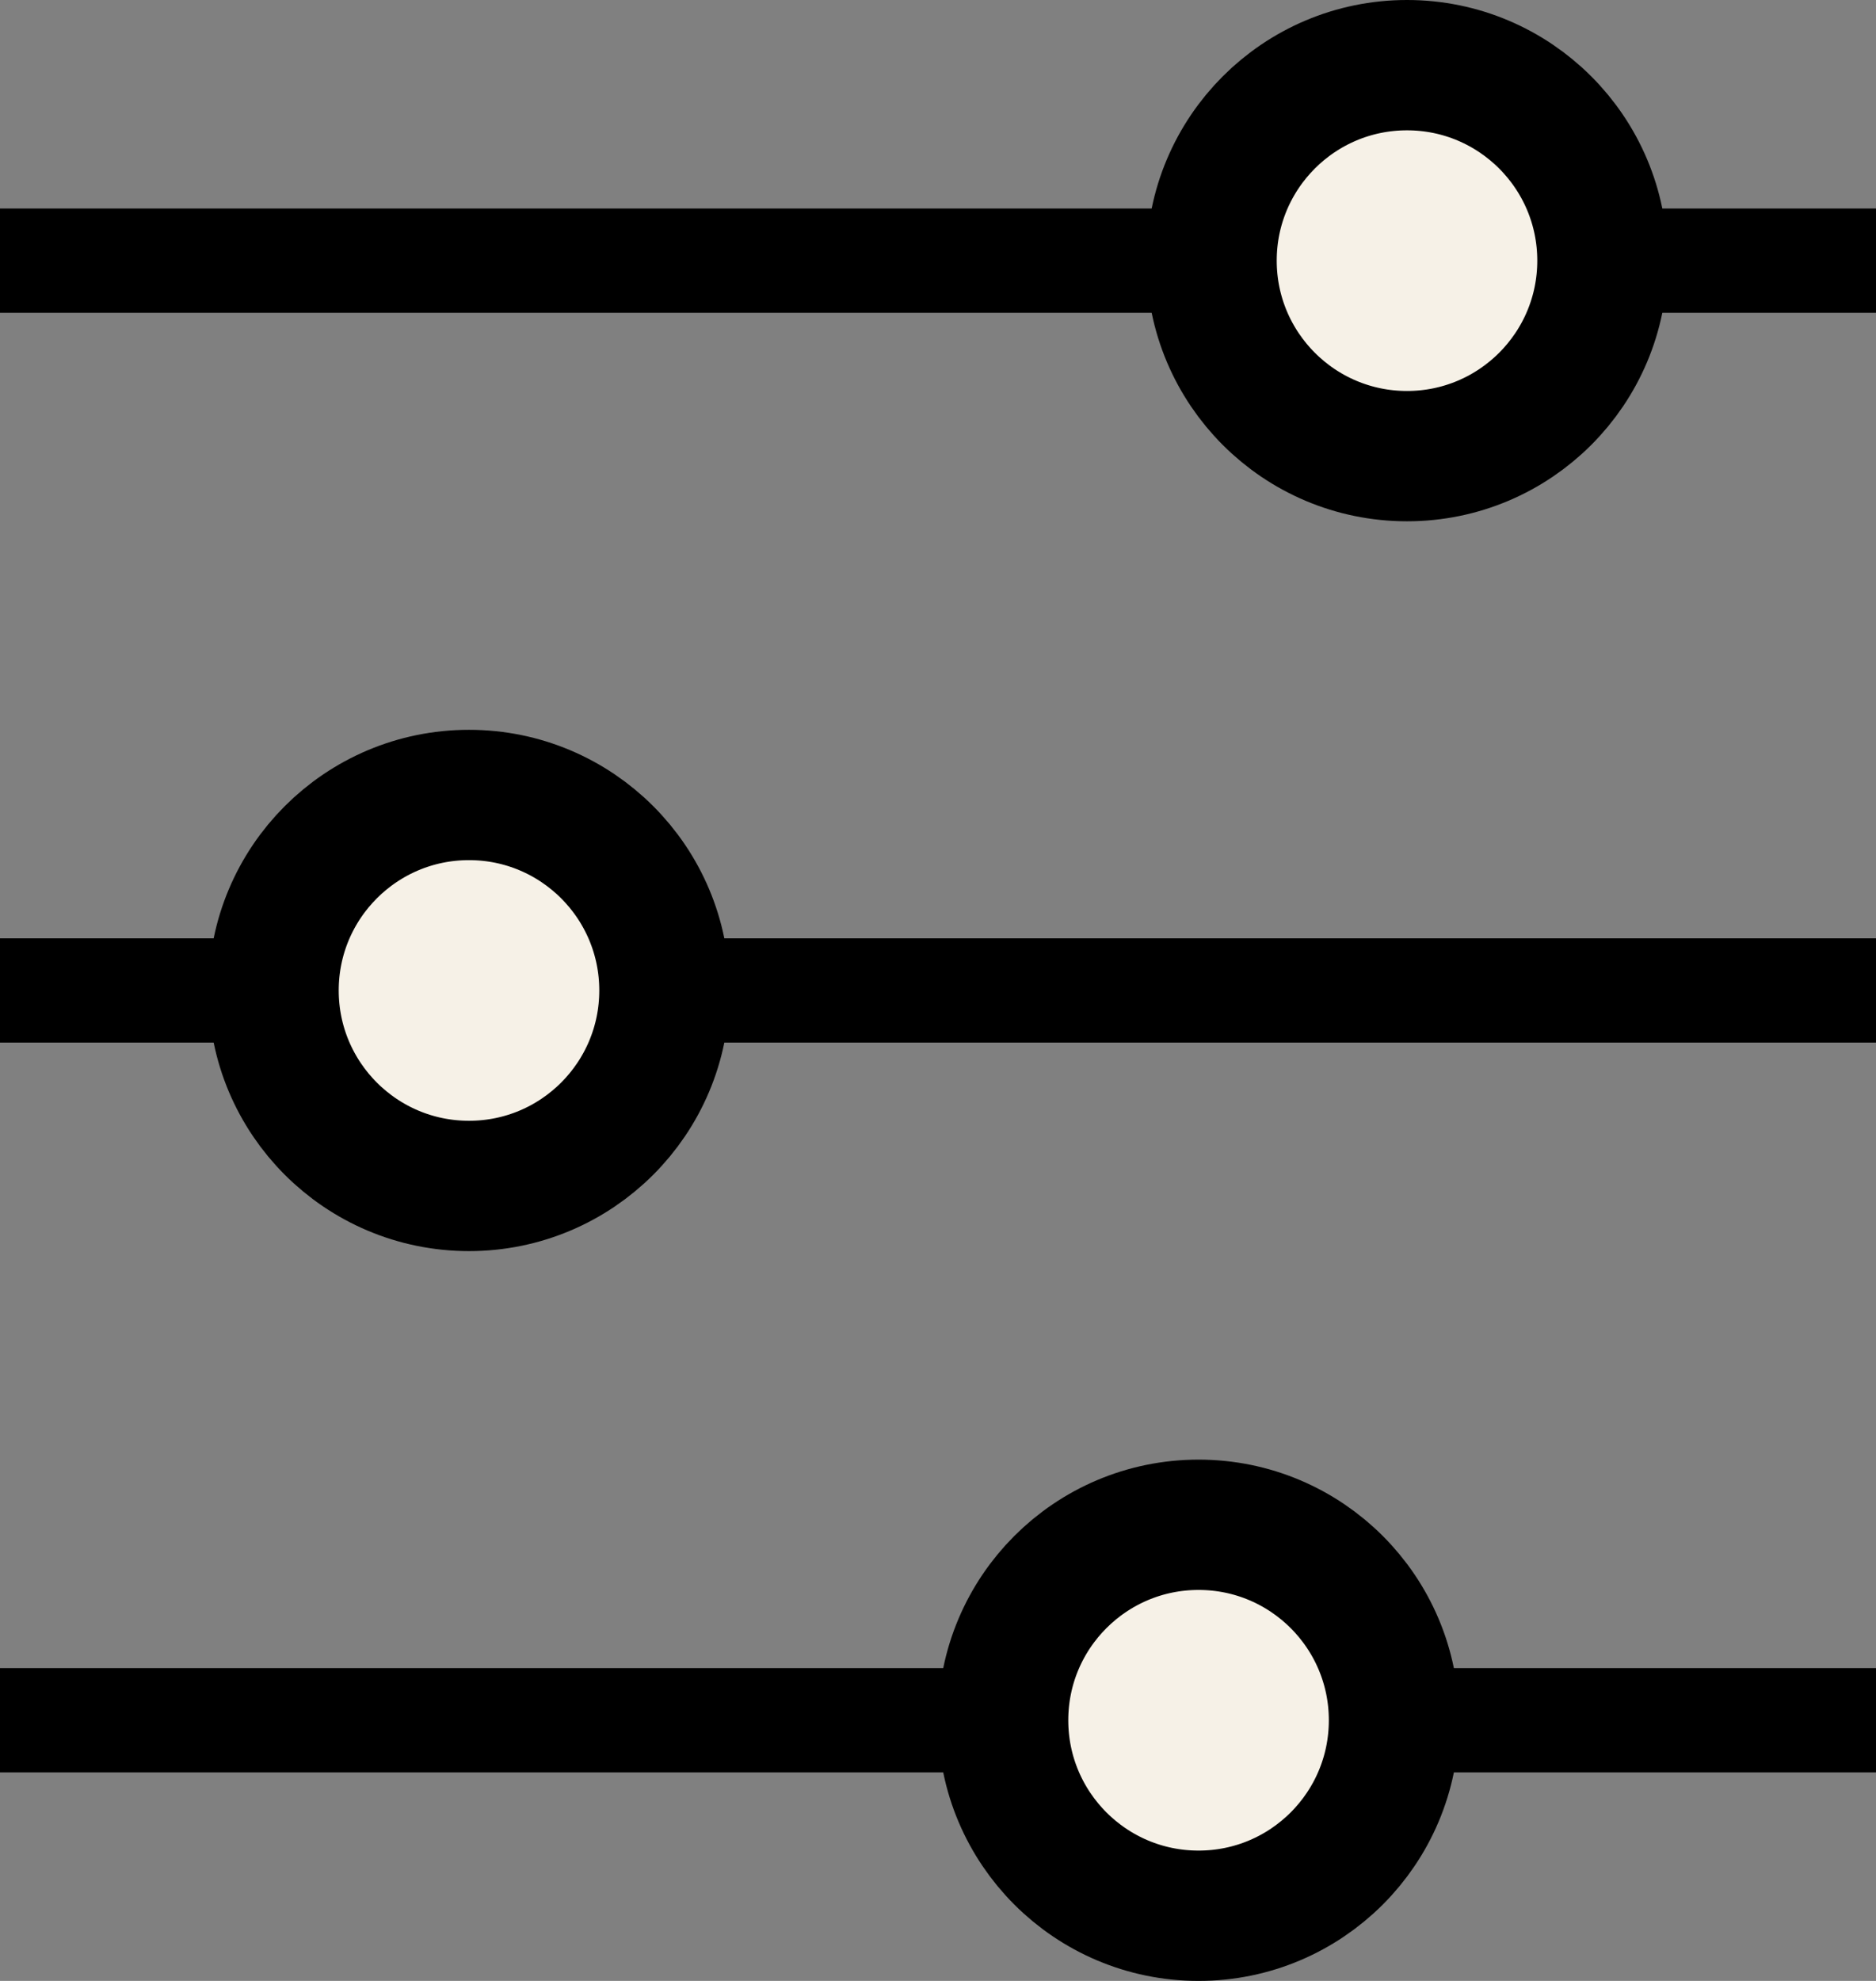<svg width="18" height="19" viewBox="0 0 18 19" fill="none" xmlns="http://www.w3.org/2000/svg">
<rect x="0" y="0" width="18" height="19" fill="#808080" stroke="none"/>
<rect y="2" width="18" height="1" fill="black"/>
<rect y="9" width="18" height="1" fill="black"/>
<rect y="16" width="18" height="1" fill="black"/>
<circle cx="13.5" cy="2.5" r="1.875" fill="#F6F1E7" stroke="black" stroke-width="1.25"/>
<circle cx="4.5" cy="9.5" r="1.875" fill="#F6F1E7" stroke="black" stroke-width="1.25"/>
<circle cx="11.5" cy="16.5" r="1.875" fill="#F6F1E7" stroke="black" stroke-width="1.25"/>
</svg>
